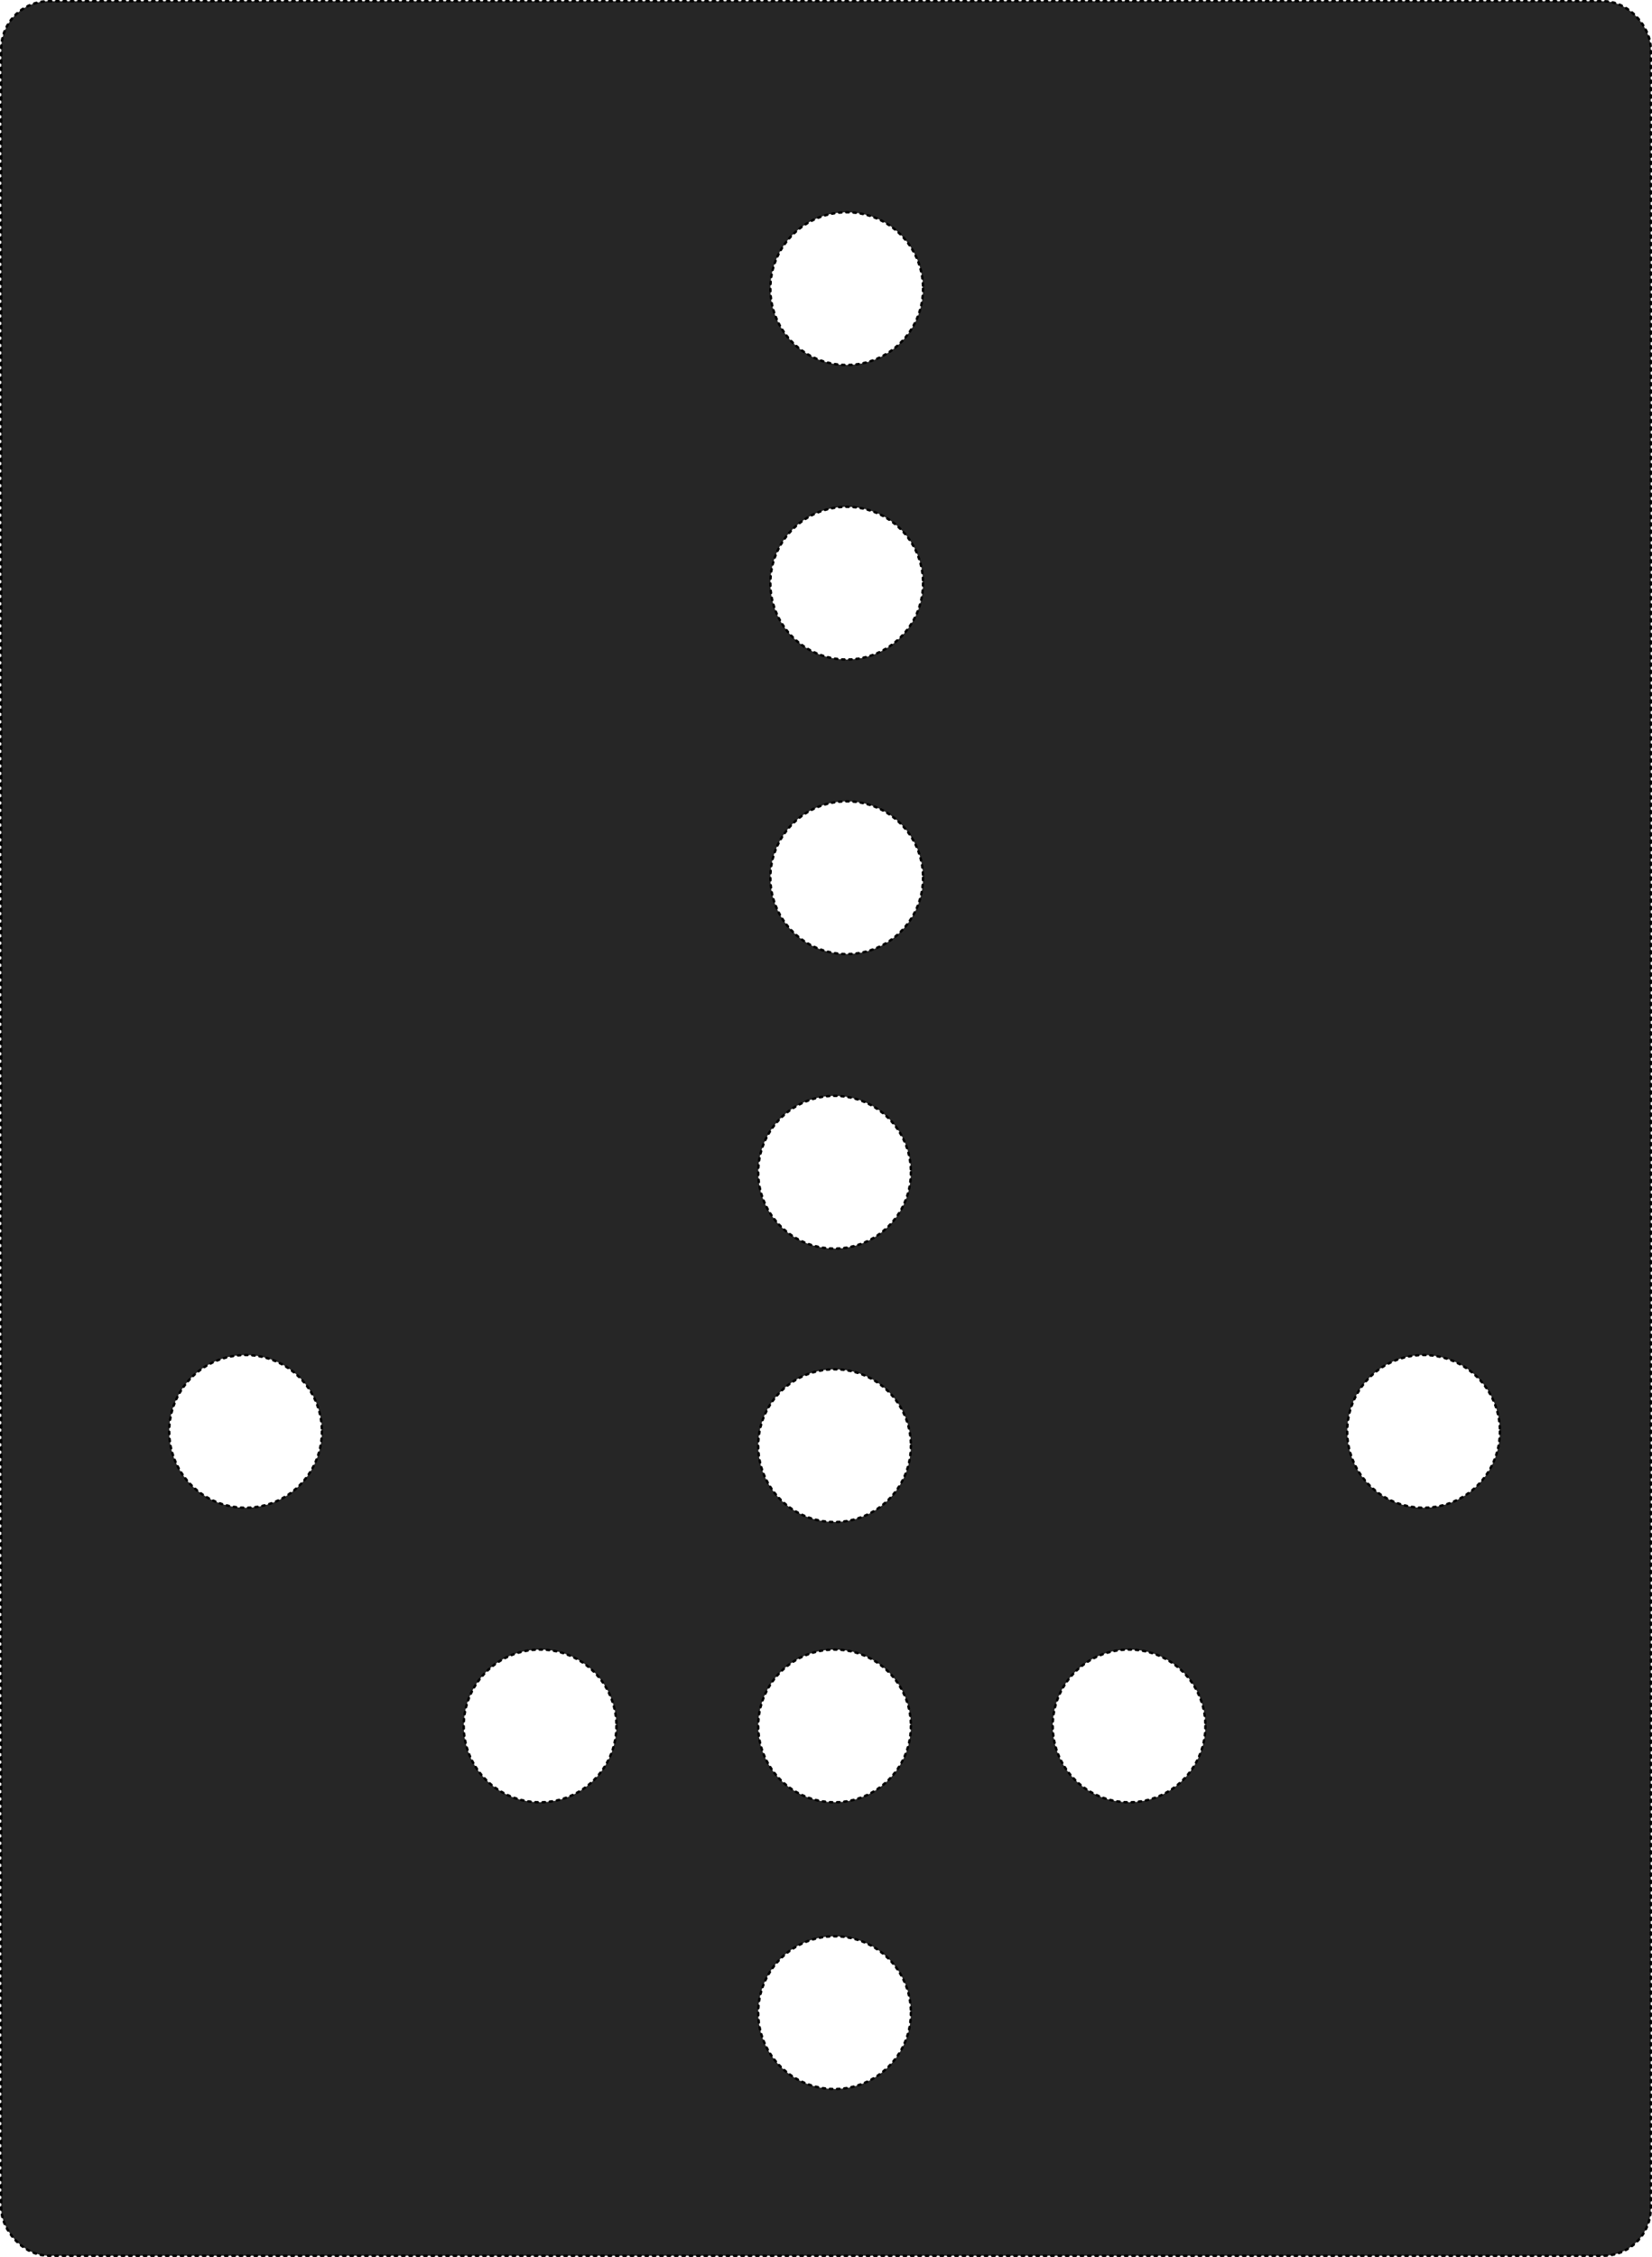 <?xml version="1.0" encoding="UTF-8" standalone="no"?>
<!-- Created with Inkscape (http://www.inkscape.org/) -->

<svg
   width="182.742mm"
   height="249.619mm"
   viewBox="0 0 182.742 249.619"
   version="1.1"
   id="svg5"
   xml:space="preserve"
   inkscape:version="1.2.2 (b0a8486541, 2022-12-01)"
   sodipodi:docname="atb-codewissel.svg"
   xmlns:inkscape="http://www.inkscape.org/namespaces/inkscape"
   xmlns:sodipodi="http://sodipodi.sourceforge.net/DTD/sodipodi-0.dtd"
   xmlns="http://www.w3.org/2000/svg"
   xmlns:svg="http://www.w3.org/2000/svg"><sodipodi:namedview
     id="namedview7"
     pagecolor="#ffffff"
     bordercolor="#666666"
     borderopacity="1.0"
     inkscape:showpageshadow="2"
     inkscape:pageopacity="0.0"
     inkscape:pagecheckerboard="0"
     inkscape:deskcolor="#d1d1d1"
     inkscape:document-units="mm"
     showgrid="false"
     showguides="true"
     inkscape:zoom="0.6492788"
     inkscape:cx="-82.399118"
     inkscape:cy="505.94598"
     inkscape:window-width="1920"
     inkscape:window-height="1008"
     inkscape:window-x="0"
     inkscape:window-y="0"
     inkscape:window-maximized="1"
     inkscape:current-layer="layer1" /><defs
     id="defs2"><filter
       style="color-interpolation-filters:sRGB"
       inkscape:label="Drop Shadow"
       id="filter6277"
       x="-1.429"
       y="-1.429"
       width="3.858"
       height="3.857"><feFlood
         flood-opacity="0.498"
         flood-color="rgb(233,233,233)"
         result="flood"
         id="feFlood6267" /><feComposite
         in="flood"
         in2="SourceGraphic"
         operator="in"
         result="composite1"
         id="feComposite6269" /><feGaussianBlur
         in="composite1"
         stdDeviation="5"
         result="blur"
         id="feGaussianBlur6271" /><feOffset
         dx="0"
         dy="0"
         result="offset"
         id="feOffset6273" /><feComposite
         in="SourceGraphic"
         in2="offset"
         operator="over"
         result="fbSourceGraphic"
         id="feComposite6275" /><feColorMatrix
         result="fbSourceGraphicAlpha"
         in="fbSourceGraphic"
         values="0 0 0 -1 0 0 0 0 -1 0 0 0 0 -1 0 0 0 0 1 0"
         id="feColorMatrix6447" /><feFlood
         id="feFlood6449"
         flood-opacity="0.498"
         flood-color="rgb(233,233,233)"
         result="flood"
         in="fbSourceGraphic" /><feComposite
         in2="fbSourceGraphic"
         id="feComposite6451"
         in="flood"
         operator="in"
         result="composite1" /><feGaussianBlur
         id="feGaussianBlur6453"
         in="composite1"
         stdDeviation="5"
         result="blur" /><feOffset
         id="feOffset6455"
         dx="0"
         dy="0"
         result="offset" /><feComposite
         in2="offset"
         id="feComposite6457"
         in="fbSourceGraphic"
         operator="over"
         result="composite2" /></filter><filter
       style="color-interpolation-filters:sRGB"
       inkscape:label="Drop Shadow"
       id="filter6289"
       x="-1.429"
       y="-1.429"
       width="3.858"
       height="3.857"><feFlood
         flood-opacity="0.498"
         flood-color="rgb(233,233,233)"
         result="flood"
         id="feFlood6279" /><feComposite
         in="flood"
         in2="SourceGraphic"
         operator="in"
         result="composite1"
         id="feComposite6281" /><feGaussianBlur
         in="composite1"
         stdDeviation="5"
         result="blur"
         id="feGaussianBlur6283" /><feOffset
         dx="0"
         dy="0"
         result="offset"
         id="feOffset6285" /><feComposite
         in="SourceGraphic"
         in2="offset"
         operator="over"
         result="fbSourceGraphic"
         id="feComposite6287" /><feColorMatrix
         result="fbSourceGraphicAlpha"
         in="fbSourceGraphic"
         values="0 0 0 -1 0 0 0 0 -1 0 0 0 0 -1 0 0 0 0 1 0"
         id="feColorMatrix6459" /><feFlood
         id="feFlood6461"
         flood-opacity="0.498"
         flood-color="rgb(233,233,233)"
         result="flood"
         in="fbSourceGraphic" /><feComposite
         in2="fbSourceGraphic"
         id="feComposite6463"
         in="flood"
         operator="in"
         result="composite1" /><feGaussianBlur
         id="feGaussianBlur6465"
         in="composite1"
         stdDeviation="5"
         result="blur" /><feOffset
         id="feOffset6467"
         dx="0"
         dy="0"
         result="offset" /><feComposite
         in2="offset"
         id="feComposite6469"
         in="fbSourceGraphic"
         operator="over"
         result="composite2" /></filter><filter
       style="color-interpolation-filters:sRGB"
       inkscape:label="Drop Shadow"
       id="filter6301"
       x="-1.429"
       y="-1.429"
       width="3.858"
       height="3.857"><feFlood
         flood-opacity="0.498"
         flood-color="rgb(233,233,233)"
         result="flood"
         id="feFlood6291" /><feComposite
         in="flood"
         in2="SourceGraphic"
         operator="in"
         result="composite1"
         id="feComposite6293" /><feGaussianBlur
         in="composite1"
         stdDeviation="5"
         result="blur"
         id="feGaussianBlur6295" /><feOffset
         dx="0"
         dy="0"
         result="offset"
         id="feOffset6297" /><feComposite
         in="SourceGraphic"
         in2="offset"
         operator="over"
         result="fbSourceGraphic"
         id="feComposite6299" /><feColorMatrix
         result="fbSourceGraphicAlpha"
         in="fbSourceGraphic"
         values="0 0 0 -1 0 0 0 0 -1 0 0 0 0 -1 0 0 0 0 1 0"
         id="feColorMatrix6471" /><feFlood
         id="feFlood6473"
         flood-opacity="0.498"
         flood-color="rgb(233,233,233)"
         result="flood"
         in="fbSourceGraphic" /><feComposite
         in2="fbSourceGraphic"
         id="feComposite6475"
         in="flood"
         operator="in"
         result="composite1" /><feGaussianBlur
         id="feGaussianBlur6477"
         in="composite1"
         stdDeviation="5"
         result="blur" /><feOffset
         id="feOffset6479"
         dx="0"
         dy="0"
         result="offset" /><feComposite
         in2="offset"
         id="feComposite6481"
         in="fbSourceGraphic"
         operator="over"
         result="composite2" /></filter><filter
       style="color-interpolation-filters:sRGB"
       inkscape:label="Drop Shadow"
       id="filter6313"
       x="-1.429"
       y="-1.429"
       width="3.858"
       height="3.857"><feFlood
         flood-opacity="0.498"
         flood-color="rgb(233,233,233)"
         result="flood"
         id="feFlood6303" /><feComposite
         in="flood"
         in2="SourceGraphic"
         operator="in"
         result="composite1"
         id="feComposite6305" /><feGaussianBlur
         in="composite1"
         stdDeviation="5"
         result="blur"
         id="feGaussianBlur6307" /><feOffset
         dx="0"
         dy="0"
         result="offset"
         id="feOffset6309" /><feComposite
         in="SourceGraphic"
         in2="offset"
         operator="over"
         result="fbSourceGraphic"
         id="feComposite6311" /><feColorMatrix
         result="fbSourceGraphicAlpha"
         in="fbSourceGraphic"
         values="0 0 0 -1 0 0 0 0 -1 0 0 0 0 -1 0 0 0 0 1 0"
         id="feColorMatrix6483" /><feFlood
         id="feFlood6485"
         flood-opacity="0.498"
         flood-color="rgb(233,233,233)"
         result="flood"
         in="fbSourceGraphic" /><feComposite
         in2="fbSourceGraphic"
         id="feComposite6487"
         in="flood"
         operator="in"
         result="composite1" /><feGaussianBlur
         id="feGaussianBlur6489"
         in="composite1"
         stdDeviation="5"
         result="blur" /><feOffset
         id="feOffset6491"
         dx="0"
         dy="0"
         result="offset" /><feComposite
         in2="offset"
         id="feComposite6493"
         in="fbSourceGraphic"
         operator="over"
         result="composite2" /></filter><filter
       style="color-interpolation-filters:sRGB"
       inkscape:label="Drop Shadow"
       id="filter6325"
       x="-1.429"
       y="-1.429"
       width="3.858"
       height="3.857"><feFlood
         flood-opacity="0.498"
         flood-color="rgb(233,233,233)"
         result="flood"
         id="feFlood6315" /><feComposite
         in="flood"
         in2="SourceGraphic"
         operator="in"
         result="composite1"
         id="feComposite6317" /><feGaussianBlur
         in="composite1"
         stdDeviation="5"
         result="blur"
         id="feGaussianBlur6319" /><feOffset
         dx="0"
         dy="0"
         result="offset"
         id="feOffset6321" /><feComposite
         in="SourceGraphic"
         in2="offset"
         operator="over"
         result="fbSourceGraphic"
         id="feComposite6323" /><feColorMatrix
         result="fbSourceGraphicAlpha"
         in="fbSourceGraphic"
         values="0 0 0 -1 0 0 0 0 -1 0 0 0 0 -1 0 0 0 0 1 0"
         id="feColorMatrix6495" /><feFlood
         id="feFlood6497"
         flood-opacity="0.498"
         flood-color="rgb(233,233,233)"
         result="flood"
         in="fbSourceGraphic" /><feComposite
         in2="fbSourceGraphic"
         id="feComposite6499"
         in="flood"
         operator="in"
         result="composite1" /><feGaussianBlur
         id="feGaussianBlur6501"
         in="composite1"
         stdDeviation="5"
         result="blur" /><feOffset
         id="feOffset6503"
         dx="0"
         dy="0"
         result="offset" /><feComposite
         in2="offset"
         id="feComposite6505"
         in="fbSourceGraphic"
         operator="over"
         result="composite2" /></filter><filter
       style="color-interpolation-filters:sRGB"
       inkscape:label="Drop Shadow"
       id="filter6337"
       x="-1.429"
       y="-1.429"
       width="3.858"
       height="3.857"><feFlood
         flood-opacity="0.498"
         flood-color="rgb(233,233,233)"
         result="flood"
         id="feFlood6327" /><feComposite
         in="flood"
         in2="SourceGraphic"
         operator="in"
         result="composite1"
         id="feComposite6329" /><feGaussianBlur
         in="composite1"
         stdDeviation="5"
         result="blur"
         id="feGaussianBlur6331" /><feOffset
         dx="0"
         dy="0"
         result="offset"
         id="feOffset6333" /><feComposite
         in="SourceGraphic"
         in2="offset"
         operator="over"
         result="fbSourceGraphic"
         id="feComposite6335" /><feColorMatrix
         result="fbSourceGraphicAlpha"
         in="fbSourceGraphic"
         values="0 0 0 -1 0 0 0 0 -1 0 0 0 0 -1 0 0 0 0 1 0"
         id="feColorMatrix6507" /><feFlood
         id="feFlood6509"
         flood-opacity="0.498"
         flood-color="rgb(233,233,233)"
         result="flood"
         in="fbSourceGraphic" /><feComposite
         in2="fbSourceGraphic"
         id="feComposite6511"
         in="flood"
         operator="in"
         result="composite1" /><feGaussianBlur
         id="feGaussianBlur6513"
         in="composite1"
         stdDeviation="5"
         result="blur" /><feOffset
         id="feOffset6515"
         dx="0"
         dy="0"
         result="offset" /><feComposite
         in2="offset"
         id="feComposite6517"
         in="fbSourceGraphic"
         operator="over"
         result="composite2" /></filter><filter
       style="color-interpolation-filters:sRGB"
       inkscape:label="Drop Shadow"
       id="filter6349"
       x="-1.429"
       y="-1.429"
       width="3.858"
       height="3.857"><feFlood
         flood-opacity="0.498"
         flood-color="rgb(233,233,233)"
         result="flood"
         id="feFlood6339" /><feComposite
         in="flood"
         in2="SourceGraphic"
         operator="in"
         result="composite1"
         id="feComposite6341" /><feGaussianBlur
         in="composite1"
         stdDeviation="5"
         result="blur"
         id="feGaussianBlur6343" /><feOffset
         dx="0"
         dy="0"
         result="offset"
         id="feOffset6345" /><feComposite
         in="SourceGraphic"
         in2="offset"
         operator="over"
         result="fbSourceGraphic"
         id="feComposite6347" /><feColorMatrix
         result="fbSourceGraphicAlpha"
         in="fbSourceGraphic"
         values="0 0 0 -1 0 0 0 0 -1 0 0 0 0 -1 0 0 0 0 1 0"
         id="feColorMatrix6519" /><feFlood
         id="feFlood6521"
         flood-opacity="0.498"
         flood-color="rgb(233,233,233)"
         result="flood"
         in="fbSourceGraphic" /><feComposite
         in2="fbSourceGraphic"
         id="feComposite6523"
         in="flood"
         operator="in"
         result="composite1" /><feGaussianBlur
         id="feGaussianBlur6525"
         in="composite1"
         stdDeviation="5"
         result="blur" /><feOffset
         id="feOffset6527"
         dx="0"
         dy="0"
         result="offset" /><feComposite
         in2="offset"
         id="feComposite6529"
         in="fbSourceGraphic"
         operator="over"
         result="composite2" /></filter><filter
       style="color-interpolation-filters:sRGB"
       inkscape:label="Drop Shadow"
       id="filter6361"
       x="-1.429"
       y="-1.429"
       width="3.858"
       height="3.857"><feFlood
         flood-opacity="0.498"
         flood-color="rgb(233,233,233)"
         result="flood"
         id="feFlood6351" /><feComposite
         in="flood"
         in2="SourceGraphic"
         operator="in"
         result="composite1"
         id="feComposite6353" /><feGaussianBlur
         in="composite1"
         stdDeviation="5"
         result="blur"
         id="feGaussianBlur6355" /><feOffset
         dx="0"
         dy="0"
         result="offset"
         id="feOffset6357" /><feComposite
         in="SourceGraphic"
         in2="offset"
         operator="over"
         result="fbSourceGraphic"
         id="feComposite6359" /><feColorMatrix
         result="fbSourceGraphicAlpha"
         in="fbSourceGraphic"
         values="0 0 0 -1 0 0 0 0 -1 0 0 0 0 -1 0 0 0 0 1 0"
         id="feColorMatrix6531" /><feFlood
         id="feFlood6533"
         flood-opacity="0.498"
         flood-color="rgb(233,233,233)"
         result="flood"
         in="fbSourceGraphic" /><feComposite
         in2="fbSourceGraphic"
         id="feComposite6535"
         in="flood"
         operator="in"
         result="composite1" /><feGaussianBlur
         id="feGaussianBlur6537"
         in="composite1"
         stdDeviation="5"
         result="blur" /><feOffset
         id="feOffset6539"
         dx="0"
         dy="0"
         result="offset" /><feComposite
         in2="offset"
         id="feComposite6541"
         in="fbSourceGraphic"
         operator="over"
         result="composite2" /></filter><filter
       style="color-interpolation-filters:sRGB"
       inkscape:label="Drop Shadow"
       id="filter6373"
       x="-1.429"
       y="-1.429"
       width="3.858"
       height="3.857"><feFlood
         flood-opacity="0.498"
         flood-color="rgb(233,233,233)"
         result="flood"
         id="feFlood6363" /><feComposite
         in="flood"
         in2="SourceGraphic"
         operator="in"
         result="composite1"
         id="feComposite6365" /><feGaussianBlur
         in="composite1"
         stdDeviation="5"
         result="blur"
         id="feGaussianBlur6367" /><feOffset
         dx="0"
         dy="0"
         result="offset"
         id="feOffset6369" /><feComposite
         in="SourceGraphic"
         in2="offset"
         operator="over"
         result="fbSourceGraphic"
         id="feComposite6371" /><feColorMatrix
         result="fbSourceGraphicAlpha"
         in="fbSourceGraphic"
         values="0 0 0 -1 0 0 0 0 -1 0 0 0 0 -1 0 0 0 0 1 0"
         id="feColorMatrix6543" /><feFlood
         id="feFlood6545"
         flood-opacity="0.498"
         flood-color="rgb(233,233,233)"
         result="flood"
         in="fbSourceGraphic" /><feComposite
         in2="fbSourceGraphic"
         id="feComposite6547"
         in="flood"
         operator="in"
         result="composite1" /><feGaussianBlur
         id="feGaussianBlur6549"
         in="composite1"
         stdDeviation="5"
         result="blur" /><feOffset
         id="feOffset6551"
         dx="0"
         dy="0"
         result="offset" /><feComposite
         in2="offset"
         id="feComposite6553"
         in="fbSourceGraphic"
         operator="over"
         result="composite2" /></filter><filter
       style="color-interpolation-filters:sRGB"
       inkscape:label="Drop Shadow"
       id="filter6385"
       x="-1.429"
       y="-1.429"
       width="3.858"
       height="3.857"><feFlood
         flood-opacity="0.498"
         flood-color="rgb(233,233,233)"
         result="flood"
         id="feFlood6375" /><feComposite
         in="flood"
         in2="SourceGraphic"
         operator="in"
         result="composite1"
         id="feComposite6377" /><feGaussianBlur
         in="composite1"
         stdDeviation="5"
         result="blur"
         id="feGaussianBlur6379" /><feOffset
         dx="0"
         dy="0"
         result="offset"
         id="feOffset6381" /><feComposite
         in="SourceGraphic"
         in2="offset"
         operator="over"
         result="fbSourceGraphic"
         id="feComposite6383" /><feColorMatrix
         result="fbSourceGraphicAlpha"
         in="fbSourceGraphic"
         values="0 0 0 -1 0 0 0 0 -1 0 0 0 0 -1 0 0 0 0 1 0"
         id="feColorMatrix6555" /><feFlood
         id="feFlood6557"
         flood-opacity="0.498"
         flood-color="rgb(233,233,233)"
         result="flood"
         in="fbSourceGraphic" /><feComposite
         in2="fbSourceGraphic"
         id="feComposite6559"
         in="flood"
         operator="in"
         result="composite1" /><feGaussianBlur
         id="feGaussianBlur6561"
         in="composite1"
         stdDeviation="5"
         result="blur" /><feOffset
         id="feOffset6563"
         dx="0"
         dy="0"
         result="offset" /><feComposite
         in2="offset"
         id="feComposite6565"
         in="fbSourceGraphic"
         operator="over"
         result="composite2" /></filter><filter
       style="color-interpolation-filters:sRGB"
       inkscape:label="Drop Shadow"
       id="filter6397"
       x="-1.429"
       y="-1.429"
       width="3.858"
       height="3.857"><feFlood
         flood-opacity="0.498"
         flood-color="rgb(233,233,233)"
         result="flood"
         id="feFlood6387" /><feComposite
         in="flood"
         in2="SourceGraphic"
         operator="in"
         result="composite1"
         id="feComposite6389" /><feGaussianBlur
         in="composite1"
         stdDeviation="5"
         result="blur"
         id="feGaussianBlur6391" /><feOffset
         dx="0"
         dy="0"
         result="offset"
         id="feOffset6393" /><feComposite
         in="SourceGraphic"
         in2="offset"
         operator="over"
         result="fbSourceGraphic"
         id="feComposite6395" /><feColorMatrix
         result="fbSourceGraphicAlpha"
         in="fbSourceGraphic"
         values="0 0 0 -1 0 0 0 0 -1 0 0 0 0 -1 0 0 0 0 1 0"
         id="feColorMatrix6567" /><feFlood
         id="feFlood6569"
         flood-opacity="0.498"
         flood-color="rgb(233,233,233)"
         result="flood"
         in="fbSourceGraphic" /><feComposite
         in2="fbSourceGraphic"
         id="feComposite6571"
         in="flood"
         operator="in"
         result="composite1" /><feGaussianBlur
         id="feGaussianBlur6573"
         in="composite1"
         stdDeviation="5"
         result="blur" /><feOffset
         id="feOffset6575"
         dx="0"
         dy="0"
         result="offset" /><feComposite
         in2="offset"
         id="feComposite6577"
         in="fbSourceGraphic"
         operator="over"
         result="composite2" /></filter><filter
       style="color-interpolation-filters:sRGB"
       inkscape:label="Drop Shadow"
       id="filter6409"
       x="-1.429"
       y="-1.429"
       width="3.858"
       height="3.857"><feFlood
         flood-opacity="0.498"
         flood-color="rgb(233,233,233)"
         result="flood"
         id="feFlood6399" /><feComposite
         in="flood"
         in2="SourceGraphic"
         operator="in"
         result="composite1"
         id="feComposite6401" /><feGaussianBlur
         in="composite1"
         stdDeviation="5"
         result="blur"
         id="feGaussianBlur6403" /><feOffset
         dx="0"
         dy="0"
         result="offset"
         id="feOffset6405" /><feComposite
         in="SourceGraphic"
         in2="offset"
         operator="over"
         result="fbSourceGraphic"
         id="feComposite6407" /><feColorMatrix
         result="fbSourceGraphicAlpha"
         in="fbSourceGraphic"
         values="0 0 0 -1 0 0 0 0 -1 0 0 0 0 -1 0 0 0 0 1 0"
         id="feColorMatrix6579" /><feFlood
         id="feFlood6581"
         flood-opacity="0.498"
         flood-color="rgb(233,233,233)"
         result="flood"
         in="fbSourceGraphic" /><feComposite
         in2="fbSourceGraphic"
         id="feComposite6583"
         in="flood"
         operator="in"
         result="composite1" /><feGaussianBlur
         id="feGaussianBlur6585"
         in="composite1"
         stdDeviation="5"
         result="blur" /><feOffset
         id="feOffset6587"
         dx="0"
         dy="0"
         result="offset" /><feComposite
         in2="offset"
         id="feComposite6589"
         in="fbSourceGraphic"
         operator="over"
         result="composite2" /></filter><filter
       style="color-interpolation-filters:sRGB"
       inkscape:label="Drop Shadow"
       id="filter6421"
       x="-1.429"
       y="-1.429"
       width="3.858"
       height="3.857"><feFlood
         flood-opacity="0.498"
         flood-color="rgb(233,233,233)"
         result="flood"
         id="feFlood6411" /><feComposite
         in="flood"
         in2="SourceGraphic"
         operator="in"
         result="composite1"
         id="feComposite6413" /><feGaussianBlur
         in="composite1"
         stdDeviation="5"
         result="blur"
         id="feGaussianBlur6415" /><feOffset
         dx="0"
         dy="0"
         result="offset"
         id="feOffset6417" /><feComposite
         in="SourceGraphic"
         in2="offset"
         operator="over"
         result="fbSourceGraphic"
         id="feComposite6419" /><feColorMatrix
         result="fbSourceGraphicAlpha"
         in="fbSourceGraphic"
         values="0 0 0 -1 0 0 0 0 -1 0 0 0 0 -1 0 0 0 0 1 0"
         id="feColorMatrix6591" /><feFlood
         id="feFlood6593"
         flood-opacity="0.498"
         flood-color="rgb(233,233,233)"
         result="flood"
         in="fbSourceGraphic" /><feComposite
         in2="fbSourceGraphic"
         id="feComposite6595"
         in="flood"
         operator="in"
         result="composite1" /><feGaussianBlur
         id="feGaussianBlur6597"
         in="composite1"
         stdDeviation="5"
         result="blur" /><feOffset
         id="feOffset6599"
         dx="0"
         dy="0"
         result="offset" /><feComposite
         in2="offset"
         id="feComposite6601"
         in="fbSourceGraphic"
         operator="over"
         result="composite2" /></filter><filter
       style="color-interpolation-filters:sRGB"
       inkscape:label="Drop Shadow"
       id="filter6433"
       x="-1.429"
       y="-1.429"
       width="3.858"
       height="3.857"><feFlood
         flood-opacity="0.498"
         flood-color="rgb(233,233,233)"
         result="flood"
         id="feFlood6423" /><feComposite
         in="flood"
         in2="SourceGraphic"
         operator="in"
         result="composite1"
         id="feComposite6425" /><feGaussianBlur
         in="composite1"
         stdDeviation="5"
         result="blur"
         id="feGaussianBlur6427" /><feOffset
         dx="0"
         dy="0"
         result="offset"
         id="feOffset6429" /><feComposite
         in="SourceGraphic"
         in2="offset"
         operator="over"
         result="fbSourceGraphic"
         id="feComposite6431" /><feColorMatrix
         result="fbSourceGraphicAlpha"
         in="fbSourceGraphic"
         values="0 0 0 -1 0 0 0 0 -1 0 0 0 0 -1 0 0 0 0 1 0"
         id="feColorMatrix6603" /><feFlood
         id="feFlood6605"
         flood-opacity="0.498"
         flood-color="rgb(233,233,233)"
         result="flood"
         in="fbSourceGraphic" /><feComposite
         in2="fbSourceGraphic"
         id="feComposite6607"
         in="flood"
         operator="in"
         result="composite1" /><feGaussianBlur
         id="feGaussianBlur6609"
         in="composite1"
         stdDeviation="5"
         result="blur" /><feOffset
         id="feOffset6611"
         dx="0"
         dy="0"
         result="offset" /><feComposite
         in2="offset"
         id="feComposite6613"
         in="fbSourceGraphic"
         operator="over"
         result="composite2" /></filter><filter
       style="color-interpolation-filters:sRGB"
       inkscape:label="Drop Shadow"
       id="filter6445"
       x="-1.429"
       y="-1.429"
       width="3.858"
       height="3.857"><feFlood
         flood-opacity="0.498"
         flood-color="rgb(233,233,233)"
         result="flood"
         id="feFlood6435" /><feComposite
         in="flood"
         in2="SourceGraphic"
         operator="in"
         result="composite1"
         id="feComposite6437" /><feGaussianBlur
         in="composite1"
         stdDeviation="5"
         result="blur"
         id="feGaussianBlur6439" /><feOffset
         dx="0"
         dy="0"
         result="offset"
         id="feOffset6441" /><feComposite
         in="SourceGraphic"
         in2="offset"
         operator="over"
         result="fbSourceGraphic"
         id="feComposite6443" /><feColorMatrix
         result="fbSourceGraphicAlpha"
         in="fbSourceGraphic"
         values="0 0 0 -1 0 0 0 0 -1 0 0 0 0 -1 0 0 0 0 1 0"
         id="feColorMatrix6615" /><feFlood
         id="feFlood6617"
         flood-opacity="0.498"
         flood-color="rgb(233,233,233)"
         result="flood"
         in="fbSourceGraphic" /><feComposite
         in2="fbSourceGraphic"
         id="feComposite6619"
         in="flood"
         operator="in"
         result="composite1" /><feGaussianBlur
         id="feGaussianBlur6621"
         in="composite1"
         stdDeviation="5"
         result="blur" /><feOffset
         id="feOffset6623"
         dx="0"
         dy="0"
         result="offset" /><feComposite
         in2="offset"
         id="feComposite6625"
         in="fbSourceGraphic"
         operator="over"
         result="composite2" /></filter><filter
       style="color-interpolation-filters:sRGB"
       inkscape:label="Drop Shadow"
       id="filter6301-3"
       x="-1.429"
       y="-1.429"
       width="3.858"
       height="3.857"><feFlood
         flood-opacity="0.498"
         flood-color="rgb(233,233,233)"
         result="flood"
         id="feFlood6291-6" /><feComposite
         in="flood"
         in2="SourceGraphic"
         operator="in"
         result="composite1"
         id="feComposite6293-7" /><feGaussianBlur
         in="composite1"
         stdDeviation="5"
         result="blur"
         id="feGaussianBlur6295-5" /><feOffset
         dx="0"
         dy="0"
         result="offset"
         id="feOffset6297-3" /><feComposite
         in="SourceGraphic"
         in2="offset"
         operator="over"
         result="fbSourceGraphic"
         id="feComposite6299-5" /><feColorMatrix
         result="fbSourceGraphicAlpha"
         in="fbSourceGraphic"
         values="0 0 0 -1 0 0 0 0 -1 0 0 0 0 -1 0 0 0 0 1 0"
         id="feColorMatrix6471-6" /><feFlood
         id="feFlood6473-2"
         flood-opacity="0.498"
         flood-color="rgb(233,233,233)"
         result="flood"
         in="fbSourceGraphic" /><feComposite
         in2="fbSourceGraphic"
         id="feComposite6475-9"
         in="flood"
         operator="in"
         result="composite1" /><feGaussianBlur
         id="feGaussianBlur6477-1"
         in="composite1"
         stdDeviation="5"
         result="blur" /><feOffset
         id="feOffset6479-2"
         dx="0"
         dy="0"
         result="offset" /><feComposite
         in2="offset"
         id="feComposite6481-7"
         in="fbSourceGraphic"
         operator="over"
         result="composite2" /></filter><filter
       style="color-interpolation-filters:sRGB"
       inkscape:label="Drop Shadow"
       id="filter6301-3-9"
       x="-1.429"
       y="-1.429"
       width="3.858"
       height="3.857"><feFlood
         flood-opacity="0.498"
         flood-color="rgb(233,233,233)"
         result="flood"
         id="feFlood6291-6-3" /><feComposite
         in="flood"
         in2="SourceGraphic"
         operator="in"
         result="composite1"
         id="feComposite6293-7-6" /><feGaussianBlur
         in="composite1"
         stdDeviation="5"
         result="blur"
         id="feGaussianBlur6295-5-0" /><feOffset
         dx="0"
         dy="0"
         result="offset"
         id="feOffset6297-3-6" /><feComposite
         in="SourceGraphic"
         in2="offset"
         operator="over"
         result="fbSourceGraphic"
         id="feComposite6299-5-2" /><feColorMatrix
         result="fbSourceGraphicAlpha"
         in="fbSourceGraphic"
         values="0 0 0 -1 0 0 0 0 -1 0 0 0 0 -1 0 0 0 0 1 0"
         id="feColorMatrix6471-6-6" /><feFlood
         id="feFlood6473-2-1"
         flood-opacity="0.498"
         flood-color="rgb(233,233,233)"
         result="flood"
         in="fbSourceGraphic" /><feComposite
         in2="fbSourceGraphic"
         id="feComposite6475-9-8"
         in="flood"
         operator="in"
         result="composite1" /><feGaussianBlur
         id="feGaussianBlur6477-1-7"
         in="composite1"
         stdDeviation="5"
         result="blur" /><feOffset
         id="feOffset6479-2-9"
         dx="0"
         dy="0"
         result="offset" /><feComposite
         in2="offset"
         id="feComposite6481-7-2"
         in="fbSourceGraphic"
         operator="over"
         result="composite2" /></filter><filter
       style="color-interpolation-filters:sRGB"
       inkscape:label="Drop Shadow"
       id="filter6301-3-9-2"
       x="-1.429"
       y="-1.429"
       width="3.858"
       height="3.857"><feFlood
         flood-opacity="0.498"
         flood-color="rgb(233,233,233)"
         result="flood"
         id="feFlood6291-6-3-3" /><feComposite
         in="flood"
         in2="SourceGraphic"
         operator="in"
         result="composite1"
         id="feComposite6293-7-6-7" /><feGaussianBlur
         in="composite1"
         stdDeviation="5"
         result="blur"
         id="feGaussianBlur6295-5-0-5" /><feOffset
         dx="0"
         dy="0"
         result="offset"
         id="feOffset6297-3-6-9" /><feComposite
         in="SourceGraphic"
         in2="offset"
         operator="over"
         result="fbSourceGraphic"
         id="feComposite6299-5-2-2" /><feColorMatrix
         result="fbSourceGraphicAlpha"
         in="fbSourceGraphic"
         values="0 0 0 -1 0 0 0 0 -1 0 0 0 0 -1 0 0 0 0 1 0"
         id="feColorMatrix6471-6-6-2" /><feFlood
         id="feFlood6473-2-1-8"
         flood-opacity="0.498"
         flood-color="rgb(233,233,233)"
         result="flood"
         in="fbSourceGraphic" /><feComposite
         in2="fbSourceGraphic"
         id="feComposite6475-9-8-9"
         in="flood"
         operator="in"
         result="composite1" /><feGaussianBlur
         id="feGaussianBlur6477-1-7-7"
         in="composite1"
         stdDeviation="5"
         result="blur" /><feOffset
         id="feOffset6479-2-9-3"
         dx="0"
         dy="0"
         result="offset" /><feComposite
         in2="offset"
         id="feComposite6481-7-2-6"
         in="fbSourceGraphic"
         operator="over"
         result="composite2" /></filter><filter
       style="color-interpolation-filters:sRGB"
       inkscape:label="Drop Shadow"
       id="filter6301-3-9-2-2"
       x="-1.429"
       y="-1.429"
       width="3.858"
       height="3.857"><feFlood
         flood-opacity="0.498"
         flood-color="rgb(233,233,233)"
         result="flood"
         id="feFlood6291-6-3-3-9" /><feComposite
         in="flood"
         in2="SourceGraphic"
         operator="in"
         result="composite1"
         id="feComposite6293-7-6-7-3" /><feGaussianBlur
         in="composite1"
         stdDeviation="5"
         result="blur"
         id="feGaussianBlur6295-5-0-5-1" /><feOffset
         dx="0"
         dy="0"
         result="offset"
         id="feOffset6297-3-6-9-9" /><feComposite
         in="SourceGraphic"
         in2="offset"
         operator="over"
         result="fbSourceGraphic"
         id="feComposite6299-5-2-2-4" /><feColorMatrix
         result="fbSourceGraphicAlpha"
         in="fbSourceGraphic"
         values="0 0 0 -1 0 0 0 0 -1 0 0 0 0 -1 0 0 0 0 1 0"
         id="feColorMatrix6471-6-6-2-7" /><feFlood
         id="feFlood6473-2-1-8-8"
         flood-opacity="0.498"
         flood-color="rgb(233,233,233)"
         result="flood"
         in="fbSourceGraphic" /><feComposite
         in2="fbSourceGraphic"
         id="feComposite6475-9-8-9-4"
         in="flood"
         operator="in"
         result="composite1" /><feGaussianBlur
         id="feGaussianBlur6477-1-7-7-5"
         in="composite1"
         stdDeviation="5"
         result="blur" /><feOffset
         id="feOffset6479-2-9-3-0"
         dx="0"
         dy="0"
         result="offset" /><feComposite
         in2="offset"
         id="feComposite6481-7-2-6-3"
         in="fbSourceGraphic"
         operator="over"
         result="composite2" /></filter><filter
       style="color-interpolation-filters:sRGB"
       inkscape:label="Drop Shadow"
       id="filter6301-3-9-2-1"
       x="-1.429"
       y="-1.429"
       width="3.858"
       height="3.857"><feFlood
         flood-opacity="0.498"
         flood-color="rgb(233,233,233)"
         result="flood"
         id="feFlood6291-6-3-3-0" /><feComposite
         in="flood"
         in2="SourceGraphic"
         operator="in"
         result="composite1"
         id="feComposite6293-7-6-7-6" /><feGaussianBlur
         in="composite1"
         stdDeviation="5"
         result="blur"
         id="feGaussianBlur6295-5-0-5-3" /><feOffset
         dx="0"
         dy="0"
         result="offset"
         id="feOffset6297-3-6-9-2" /><feComposite
         in="SourceGraphic"
         in2="offset"
         operator="over"
         result="fbSourceGraphic"
         id="feComposite6299-5-2-2-0" /><feColorMatrix
         result="fbSourceGraphicAlpha"
         in="fbSourceGraphic"
         values="0 0 0 -1 0 0 0 0 -1 0 0 0 0 -1 0 0 0 0 1 0"
         id="feColorMatrix6471-6-6-2-6" /><feFlood
         id="feFlood6473-2-1-8-1"
         flood-opacity="0.498"
         flood-color="rgb(233,233,233)"
         result="flood"
         in="fbSourceGraphic" /><feComposite
         in2="fbSourceGraphic"
         id="feComposite6475-9-8-9-5"
         in="flood"
         operator="in"
         result="composite1" /><feGaussianBlur
         id="feGaussianBlur6477-1-7-7-54"
         in="composite1"
         stdDeviation="5"
         result="blur" /><feOffset
         id="feOffset6479-2-9-3-7"
         dx="0"
         dy="0"
         result="offset" /><feComposite
         in2="offset"
         id="feComposite6481-7-2-6-6"
         in="fbSourceGraphic"
         operator="over"
         result="composite2" /></filter><filter
       style="color-interpolation-filters:sRGB"
       inkscape:label="Drop Shadow"
       id="filter6301-3-9-2-1-6"
       x="-1.429"
       y="-1.429"
       width="3.858"
       height="3.857"><feFlood
         flood-opacity="0.498"
         flood-color="rgb(233,233,233)"
         result="flood"
         id="feFlood6291-6-3-3-0-9" /><feComposite
         in="flood"
         in2="SourceGraphic"
         operator="in"
         result="composite1"
         id="feComposite6293-7-6-7-6-3" /><feGaussianBlur
         in="composite1"
         stdDeviation="5"
         result="blur"
         id="feGaussianBlur6295-5-0-5-3-7" /><feOffset
         dx="0"
         dy="0"
         result="offset"
         id="feOffset6297-3-6-9-2-4" /><feComposite
         in="SourceGraphic"
         in2="offset"
         operator="over"
         result="fbSourceGraphic"
         id="feComposite6299-5-2-2-0-5" /><feColorMatrix
         result="fbSourceGraphicAlpha"
         in="fbSourceGraphic"
         values="0 0 0 -1 0 0 0 0 -1 0 0 0 0 -1 0 0 0 0 1 0"
         id="feColorMatrix6471-6-6-2-6-2" /><feFlood
         id="feFlood6473-2-1-8-1-5"
         flood-opacity="0.498"
         flood-color="rgb(233,233,233)"
         result="flood"
         in="fbSourceGraphic" /><feComposite
         in2="fbSourceGraphic"
         id="feComposite6475-9-8-9-5-4"
         in="flood"
         operator="in"
         result="composite1" /><feGaussianBlur
         id="feGaussianBlur6477-1-7-7-54-7"
         in="composite1"
         stdDeviation="5"
         result="blur" /><feOffset
         id="feOffset6479-2-9-3-7-4"
         dx="0"
         dy="0"
         result="offset" /><feComposite
         in2="offset"
         id="feComposite6481-7-2-6-6-4"
         in="fbSourceGraphic"
         operator="over"
         result="composite2" /></filter><filter
       style="color-interpolation-filters:sRGB"
       inkscape:label="Drop Shadow"
       id="filter6301-3-3"
       x="-1.429"
       y="-1.429"
       width="3.858"
       height="3.857"><feFlood
         flood-opacity="0.498"
         flood-color="rgb(233,233,233)"
         result="flood"
         id="feFlood6291-6-6" /><feComposite
         in="flood"
         in2="SourceGraphic"
         operator="in"
         result="composite1"
         id="feComposite6293-7-7" /><feGaussianBlur
         in="composite1"
         stdDeviation="5"
         result="blur"
         id="feGaussianBlur6295-5-5" /><feOffset
         dx="0"
         dy="0"
         result="offset"
         id="feOffset6297-3-3" /><feComposite
         in="SourceGraphic"
         in2="offset"
         operator="over"
         result="fbSourceGraphic"
         id="feComposite6299-5-5" /><feColorMatrix
         result="fbSourceGraphicAlpha"
         in="fbSourceGraphic"
         values="0 0 0 -1 0 0 0 0 -1 0 0 0 0 -1 0 0 0 0 1 0"
         id="feColorMatrix6471-6-62" /><feFlood
         id="feFlood6473-2-9"
         flood-opacity="0.498"
         flood-color="rgb(233,233,233)"
         result="flood"
         in="fbSourceGraphic" /><feComposite
         in2="fbSourceGraphic"
         id="feComposite6475-9-1"
         in="flood"
         operator="in"
         result="composite1" /><feGaussianBlur
         id="feGaussianBlur6477-1-2"
         in="composite1"
         stdDeviation="5"
         result="blur" /><feOffset
         id="feOffset6479-2-7"
         dx="0"
         dy="0"
         result="offset" /><feComposite
         in2="offset"
         id="feComposite6481-7-0"
         in="fbSourceGraphic"
         operator="over"
         result="composite2" /></filter><filter
       style="color-interpolation-filters:sRGB"
       inkscape:label="Drop Shadow"
       id="filter6301-3-36"
       x="-1.429"
       y="-1.429"
       width="3.858"
       height="3.857"><feFlood
         flood-opacity="0.498"
         flood-color="rgb(233,233,233)"
         result="flood"
         id="feFlood6291-6-0" /><feComposite
         in="flood"
         in2="SourceGraphic"
         operator="in"
         result="composite1"
         id="feComposite6293-7-62" /><feGaussianBlur
         in="composite1"
         stdDeviation="5"
         result="blur"
         id="feGaussianBlur6295-5-6" /><feOffset
         dx="0"
         dy="0"
         result="offset"
         id="feOffset6297-3-1" /><feComposite
         in="SourceGraphic"
         in2="offset"
         operator="over"
         result="fbSourceGraphic"
         id="feComposite6299-5-8" /><feColorMatrix
         result="fbSourceGraphicAlpha"
         in="fbSourceGraphic"
         values="0 0 0 -1 0 0 0 0 -1 0 0 0 0 -1 0 0 0 0 1 0"
         id="feColorMatrix6471-6-7" /><feFlood
         id="feFlood6473-2-92"
         flood-opacity="0.498"
         flood-color="rgb(233,233,233)"
         result="flood"
         in="fbSourceGraphic" /><feComposite
         in2="fbSourceGraphic"
         id="feComposite6475-9-0"
         in="flood"
         operator="in"
         result="composite1" /><feGaussianBlur
         id="feGaussianBlur6477-1-23"
         in="composite1"
         stdDeviation="5"
         result="blur" /><feOffset
         id="feOffset6479-2-75"
         dx="0"
         dy="0"
         result="offset" /><feComposite
         in2="offset"
         id="feComposite6481-7-9"
         in="fbSourceGraphic"
         operator="over"
         result="composite2" /></filter><filter
       style="color-interpolation-filters:sRGB"
       inkscape:label="Drop Shadow"
       id="filter6301-3-3-2"
       x="-1.429"
       y="-1.429"
       width="3.858"
       height="3.857"><feFlood
         flood-opacity="0.498"
         flood-color="rgb(233,233,233)"
         result="flood"
         id="feFlood6291-6-6-8" /><feComposite
         in="flood"
         in2="SourceGraphic"
         operator="in"
         result="composite1"
         id="feComposite6293-7-7-9" /><feGaussianBlur
         in="composite1"
         stdDeviation="5"
         result="blur"
         id="feGaussianBlur6295-5-5-7" /><feOffset
         dx="0"
         dy="0"
         result="offset"
         id="feOffset6297-3-3-3" /><feComposite
         in="SourceGraphic"
         in2="offset"
         operator="over"
         result="fbSourceGraphic"
         id="feComposite6299-5-5-6" /><feColorMatrix
         result="fbSourceGraphicAlpha"
         in="fbSourceGraphic"
         values="0 0 0 -1 0 0 0 0 -1 0 0 0 0 -1 0 0 0 0 1 0"
         id="feColorMatrix6471-6-62-1" /><feFlood
         id="feFlood6473-2-9-2"
         flood-opacity="0.498"
         flood-color="rgb(233,233,233)"
         result="flood"
         in="fbSourceGraphic" /><feComposite
         in2="fbSourceGraphic"
         id="feComposite6475-9-1-9"
         in="flood"
         operator="in"
         result="composite1" /><feGaussianBlur
         id="feGaussianBlur6477-1-2-3"
         in="composite1"
         stdDeviation="5"
         result="blur" /><feOffset
         id="feOffset6479-2-7-1"
         dx="0"
         dy="0"
         result="offset" /><feComposite
         in2="offset"
         id="feComposite6481-7-0-9"
         in="fbSourceGraphic"
         operator="over"
         result="composite2" /></filter><filter
       style="color-interpolation-filters:sRGB"
       inkscape:label="Drop Shadow"
       id="filter6301-3-9-2-1-7"
       x="-1.429"
       y="-1.429"
       width="3.858"
       height="3.857"><feFlood
         flood-opacity="0.498"
         flood-color="rgb(233,233,233)"
         result="flood"
         id="feFlood6291-6-3-3-0-8" /><feComposite
         in="flood"
         in2="SourceGraphic"
         operator="in"
         result="composite1"
         id="feComposite6293-7-6-7-6-4" /><feGaussianBlur
         in="composite1"
         stdDeviation="5"
         result="blur"
         id="feGaussianBlur6295-5-0-5-3-5" /><feOffset
         dx="0"
         dy="0"
         result="offset"
         id="feOffset6297-3-6-9-2-0" /><feComposite
         in="SourceGraphic"
         in2="offset"
         operator="over"
         result="fbSourceGraphic"
         id="feComposite6299-5-2-2-0-3" /><feColorMatrix
         result="fbSourceGraphicAlpha"
         in="fbSourceGraphic"
         values="0 0 0 -1 0 0 0 0 -1 0 0 0 0 -1 0 0 0 0 1 0"
         id="feColorMatrix6471-6-6-2-6-6" /><feFlood
         id="feFlood6473-2-1-8-1-1"
         flood-opacity="0.498"
         flood-color="rgb(233,233,233)"
         result="flood"
         in="fbSourceGraphic" /><feComposite
         in2="fbSourceGraphic"
         id="feComposite6475-9-8-9-5-0"
         in="flood"
         operator="in"
         result="composite1" /><feGaussianBlur
         id="feGaussianBlur6477-1-7-7-54-6"
         in="composite1"
         stdDeviation="5"
         result="blur" /><feOffset
         id="feOffset6479-2-9-3-7-3"
         dx="0"
         dy="0"
         result="offset" /><feComposite
         in2="offset"
         id="feComposite6481-7-2-6-6-2"
         in="fbSourceGraphic"
         operator="over"
         result="composite2" /></filter><filter
       style="color-interpolation-filters:sRGB"
       inkscape:label="Drop Shadow"
       id="filter6301-3-9-2-6"
       x="-1.429"
       y="-1.429"
       width="3.858"
       height="3.857"><feFlood
         flood-opacity="0.498"
         flood-color="rgb(233,233,233)"
         result="flood"
         id="feFlood6291-6-3-3-1" /><feComposite
         in="flood"
         in2="SourceGraphic"
         operator="in"
         result="composite1"
         id="feComposite6293-7-6-7-5" /><feGaussianBlur
         in="composite1"
         stdDeviation="5"
         result="blur"
         id="feGaussianBlur6295-5-0-5-5" /><feOffset
         dx="0"
         dy="0"
         result="offset"
         id="feOffset6297-3-6-9-4" /><feComposite
         in="SourceGraphic"
         in2="offset"
         operator="over"
         result="fbSourceGraphic"
         id="feComposite6299-5-2-2-7" /><feColorMatrix
         result="fbSourceGraphicAlpha"
         in="fbSourceGraphic"
         values="0 0 0 -1 0 0 0 0 -1 0 0 0 0 -1 0 0 0 0 1 0"
         id="feColorMatrix6471-6-6-2-65" /><feFlood
         id="feFlood6473-2-1-8-6"
         flood-opacity="0.498"
         flood-color="rgb(233,233,233)"
         result="flood"
         in="fbSourceGraphic" /><feComposite
         in2="fbSourceGraphic"
         id="feComposite6475-9-8-9-9"
         in="flood"
         operator="in"
         result="composite1" /><feGaussianBlur
         id="feGaussianBlur6477-1-7-7-3"
         in="composite1"
         stdDeviation="5"
         result="blur" /><feOffset
         id="feOffset6479-2-9-3-74"
         dx="0"
         dy="0"
         result="offset" /><feComposite
         in2="offset"
         id="feComposite6481-7-2-6-5"
         in="fbSourceGraphic"
         operator="over"
         result="composite2" /></filter><filter
       style="color-interpolation-filters:sRGB"
       inkscape:label="Drop Shadow"
       id="filter6301-3-9-2-6-5"
       x="-1.429"
       y="-1.429"
       width="3.858"
       height="3.857"><feFlood
         flood-opacity="0.498"
         flood-color="rgb(233,233,233)"
         result="flood"
         id="feFlood6291-6-3-3-1-4" /><feComposite
         in="flood"
         in2="SourceGraphic"
         operator="in"
         result="composite1"
         id="feComposite6293-7-6-7-5-7" /><feGaussianBlur
         in="composite1"
         stdDeviation="5"
         result="blur"
         id="feGaussianBlur6295-5-0-5-5-4" /><feOffset
         dx="0"
         dy="0"
         result="offset"
         id="feOffset6297-3-6-9-4-4" /><feComposite
         in="SourceGraphic"
         in2="offset"
         operator="over"
         result="fbSourceGraphic"
         id="feComposite6299-5-2-2-7-3" /><feColorMatrix
         result="fbSourceGraphicAlpha"
         in="fbSourceGraphic"
         values="0 0 0 -1 0 0 0 0 -1 0 0 0 0 -1 0 0 0 0 1 0"
         id="feColorMatrix6471-6-6-2-65-0" /><feFlood
         id="feFlood6473-2-1-8-6-7"
         flood-opacity="0.498"
         flood-color="rgb(233,233,233)"
         result="flood"
         in="fbSourceGraphic" /><feComposite
         in2="fbSourceGraphic"
         id="feComposite6475-9-8-9-9-8"
         in="flood"
         operator="in"
         result="composite1" /><feGaussianBlur
         id="feGaussianBlur6477-1-7-7-3-6"
         in="composite1"
         stdDeviation="5"
         result="blur" /><feOffset
         id="feOffset6479-2-9-3-74-8"
         dx="0"
         dy="0"
         result="offset" /><feComposite
         in2="offset"
         id="feComposite6481-7-2-6-5-8"
         in="fbSourceGraphic"
         operator="over"
         result="composite2" /></filter><filter
       style="color-interpolation-filters:sRGB"
       inkscape:label="Drop Shadow"
       id="filter6301-3-9-2-6-5-3"
       x="-1.429"
       y="-1.429"
       width="3.858"
       height="3.857"><feFlood
         flood-opacity="0.498"
         flood-color="rgb(233,233,233)"
         result="flood"
         id="feFlood6291-6-3-3-1-4-1" /><feComposite
         in="flood"
         in2="SourceGraphic"
         operator="in"
         result="composite1"
         id="feComposite6293-7-6-7-5-7-4" /><feGaussianBlur
         in="composite1"
         stdDeviation="5"
         result="blur"
         id="feGaussianBlur6295-5-0-5-5-4-9" /><feOffset
         dx="0"
         dy="0"
         result="offset"
         id="feOffset6297-3-6-9-4-4-2" /><feComposite
         in="SourceGraphic"
         in2="offset"
         operator="over"
         result="fbSourceGraphic"
         id="feComposite6299-5-2-2-7-3-0" /><feColorMatrix
         result="fbSourceGraphicAlpha"
         in="fbSourceGraphic"
         values="0 0 0 -1 0 0 0 0 -1 0 0 0 0 -1 0 0 0 0 1 0"
         id="feColorMatrix6471-6-6-2-65-0-6" /><feFlood
         id="feFlood6473-2-1-8-6-7-8"
         flood-opacity="0.498"
         flood-color="rgb(233,233,233)"
         result="flood"
         in="fbSourceGraphic" /><feComposite
         in2="fbSourceGraphic"
         id="feComposite6475-9-8-9-9-8-9"
         in="flood"
         operator="in"
         result="composite1" /><feGaussianBlur
         id="feGaussianBlur6477-1-7-7-3-6-2"
         in="composite1"
         stdDeviation="5"
         result="blur" /><feOffset
         id="feOffset6479-2-9-3-74-8-6"
         dx="0"
         dy="0"
         result="offset" /><feComposite
         in2="offset"
         id="feComposite6481-7-2-6-5-8-6"
         in="fbSourceGraphic"
         operator="over"
         result="composite2" /></filter></defs><g
     inkscape:groupmode="layer"
     id="layer2"
     inkscape:label="background"
     transform="translate(-12.564,-14.53)" /><g
     inkscape:label="Layer 1"
     inkscape:groupmode="layer"
     id="layer1"
     transform="translate(-13.145,-14.342)"><rect
       style="fill:#262626;fill-opacity:1;stroke:#000000;stroke-width:0.272;stroke-linecap:round;stroke-linejoin:round;stroke-dasharray:0.272, 0.544;paint-order:markers fill stroke"
       id="rect231"
       width="182.47"
       height="249.347"
       x="13.281"
       y="14.478"
       ry="5.264" /><circle
       style="mix-blend-mode:normal;fill:#ffffff;fill-opacity:1;fill-rule:nonzero;stroke:#000000;stroke-width:0.265;stroke-linecap:round;stroke-linejoin:round;stroke-dasharray:0.265, 0.53;paint-order:markers fill stroke;filter:url(#filter6301-3)"
       id="path1307-3-6-0"
       cx="72.886"
       cy="205.231"
       r="8.445" /><circle
       style="mix-blend-mode:normal;fill:#ffffff;fill-opacity:1;fill-rule:nonzero;stroke:#000000;stroke-width:0.265;stroke-linecap:round;stroke-linejoin:round;stroke-dasharray:0.265, 0.53;paint-order:markers fill stroke;filter:url(#filter6301-3-36)"
       id="path1307-3-6-0-2"
       cx="138.04"
       cy="205.231"
       r="8.445" /><circle
       style="mix-blend-mode:normal;fill:#ffffff;fill-opacity:1;fill-rule:nonzero;stroke:#000000;stroke-width:0.265;stroke-linecap:round;stroke-linejoin:round;stroke-dasharray:0.265, 0.53;paint-order:markers fill stroke;filter:url(#filter6301-3-3)"
       id="path1307-3-6-0-9"
       cx="40.308"
       cy="172.656"
       r="8.445" /><circle
       style="mix-blend-mode:normal;fill:#ffffff;fill-opacity:1;fill-rule:nonzero;stroke:#000000;stroke-width:0.265;stroke-linecap:round;stroke-linejoin:round;stroke-dasharray:0.265, 0.53;paint-order:markers fill stroke;filter:url(#filter6301-3-3-2)"
       id="path1307-3-6-0-9-4"
       cx="170.617"
       cy="172.656"
       r="8.445" /><circle
       style="mix-blend-mode:normal;fill:#ffffff;fill-opacity:1;fill-rule:nonzero;stroke:#000000;stroke-width:0.265;stroke-linecap:round;stroke-linejoin:round;stroke-dasharray:0.265, 0.53;paint-order:markers fill stroke;filter:url(#filter6301-3-9-2)"
       id="path1307-3-6-0-0-1"
       cx="105.463"
       cy="143.992"
       r="8.445" /><circle
       style="mix-blend-mode:normal;fill:#ffffff;fill-opacity:1;fill-rule:nonzero;stroke:#000000;stroke-width:0.265;stroke-linecap:round;stroke-linejoin:round;stroke-dasharray:0.265, 0.53;paint-order:markers fill stroke;filter:url(#filter6301-3-9-2-6)"
       id="path1307-3-6-0-0-1-2"
       cx="106.807"
       cy="111.417"
       r="8.445" /><circle
       style="mix-blend-mode:normal;fill:#ffffff;fill-opacity:1;fill-rule:nonzero;stroke:#000000;stroke-width:0.265;stroke-linecap:round;stroke-linejoin:round;stroke-dasharray:0.265, 0.53;paint-order:markers fill stroke;filter:url(#filter6301-3-9-2-6-5)"
       id="path1307-3-6-0-0-1-2-4"
       cx="106.807"
       cy="78.841"
       r="8.445" /><circle
       style="mix-blend-mode:normal;fill:#ffffff;fill-opacity:1;fill-rule:nonzero;stroke:#000000;stroke-width:0.265;stroke-linecap:round;stroke-linejoin:round;stroke-dasharray:0.265, 0.53;paint-order:markers fill stroke;filter:url(#filter6301-3-9-2-6-5-3)"
       id="path1307-3-6-0-0-1-2-4-4"
       cx="106.807"
       cy="46.265"
       r="8.445" /><circle
       style="mix-blend-mode:normal;fill:#ffffff;fill-opacity:1;fill-rule:nonzero;stroke:#000000;stroke-width:0.265;stroke-linecap:round;stroke-linejoin:round;stroke-dasharray:0.265, 0.53;paint-order:markers fill stroke;filter:url(#filter6301-3-9-2-1)"
       id="path1307-3-6-0-0-1-5"
       cx="105.463"
       cy="205.231"
       r="8.445" /><circle
       style="mix-blend-mode:normal;fill:#ffffff;fill-opacity:1;fill-rule:nonzero;stroke:#000000;stroke-width:0.265;stroke-linecap:round;stroke-linejoin:round;stroke-dasharray:0.265, 0.53;paint-order:markers fill stroke;filter:url(#filter6301-3-9-2-1-7)"
       id="path1307-3-6-0-0-1-5-0"
       cx="105.463"
       cy="174.233"
       r="8.445" /><circle
       style="display:inline;mix-blend-mode:normal;fill:#ffffff;fill-opacity:1;fill-rule:nonzero;stroke:#000000;stroke-width:0.265;stroke-linecap:round;stroke-linejoin:round;stroke-dasharray:0.265, 0.53;paint-order:markers fill stroke;filter:url(#filter6301-3-9-2-2)"
       id="path1307-3-6-0-0-1-6"
       cx="105.463"
       cy="236.942"
       r="8.445" /></g></svg>
